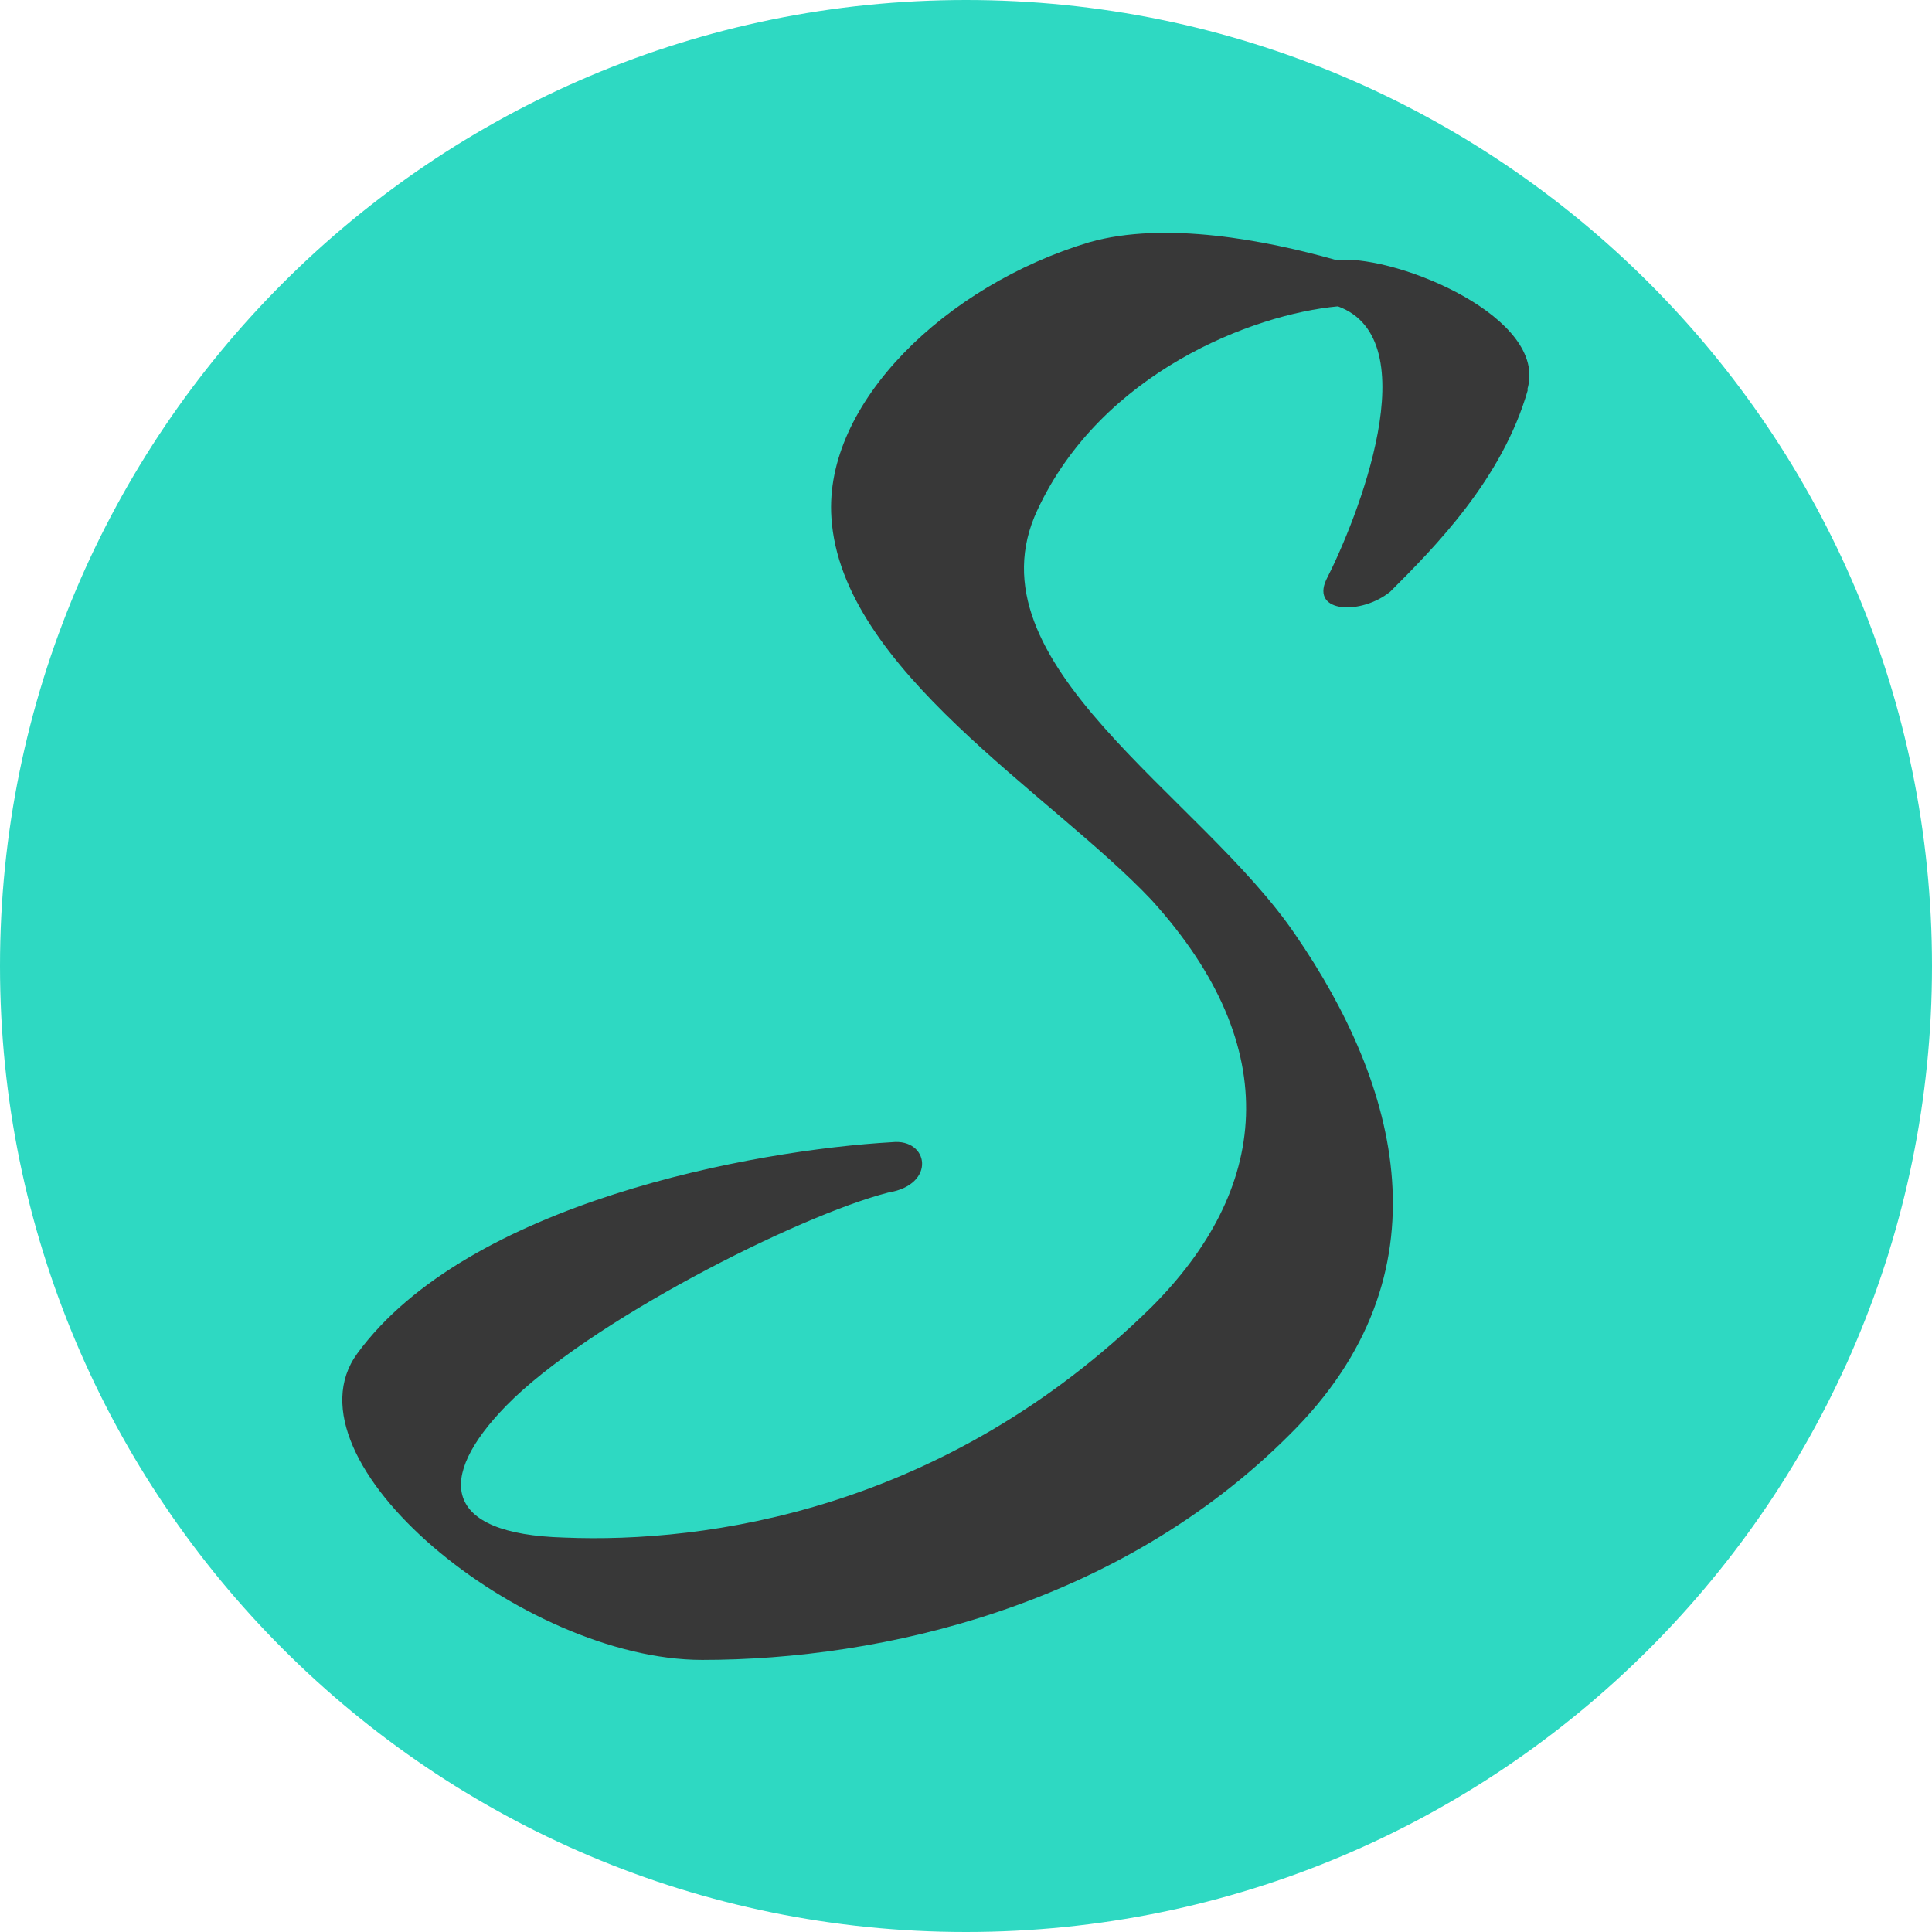 <?xml version="1.0" encoding="UTF-8"?><svg id="b" xmlns="http://www.w3.org/2000/svg" viewBox="0 0 394.8 394.8"><defs><style>.d{fill:#2ed9c2;}.e{fill:#383838;}</style></defs><g id="c"><path class="d" d="M197.4,0C88.4,0,0,88.4,0,197.4s88.4,197.4,197.4,197.4,197.4-88.4,197.4-197.4S306.4,0,197.4,0h0Z"/><path class="e" d="M312.2,79.7c-5.2,18.2-19,32.1-28.1,41.2-5.9,4.8-16.2,4.4-13.1-2.4,6.3-12.3,21-49.1,2.4-55.9-17.4,1.6-48.3,13.5-61.4,41.6-14.7,31.3,33.3,58.2,52.7,86.8,21,30.5,32.1,69.3-1.2,102.2-34.9,34.9-83.2,46-120,46s-86.4-40.8-70.5-62.6c22.6-30.9,81.2-41.6,109.3-43.2,7.5-.8,9.1,8.7-.8,10.3-18.6,4.8-61.4,26.5-78.1,43.6-14.3,14.7-13.1,26.2,11.9,26.9,28.9,1.2,77.7-5.5,120-47.1,23.8-23.8,27.7-52.7,0-83.2-20.6-21.8-63.4-47.1-65.4-78.1-1.6-23.4,23.4-47.5,52.7-56.3,15.5-4.4,36.1-.4,50.3,3.6h.8c12.3-.8,42.8,11.9,38.4,26.5l.1.1Z"/></g></svg>